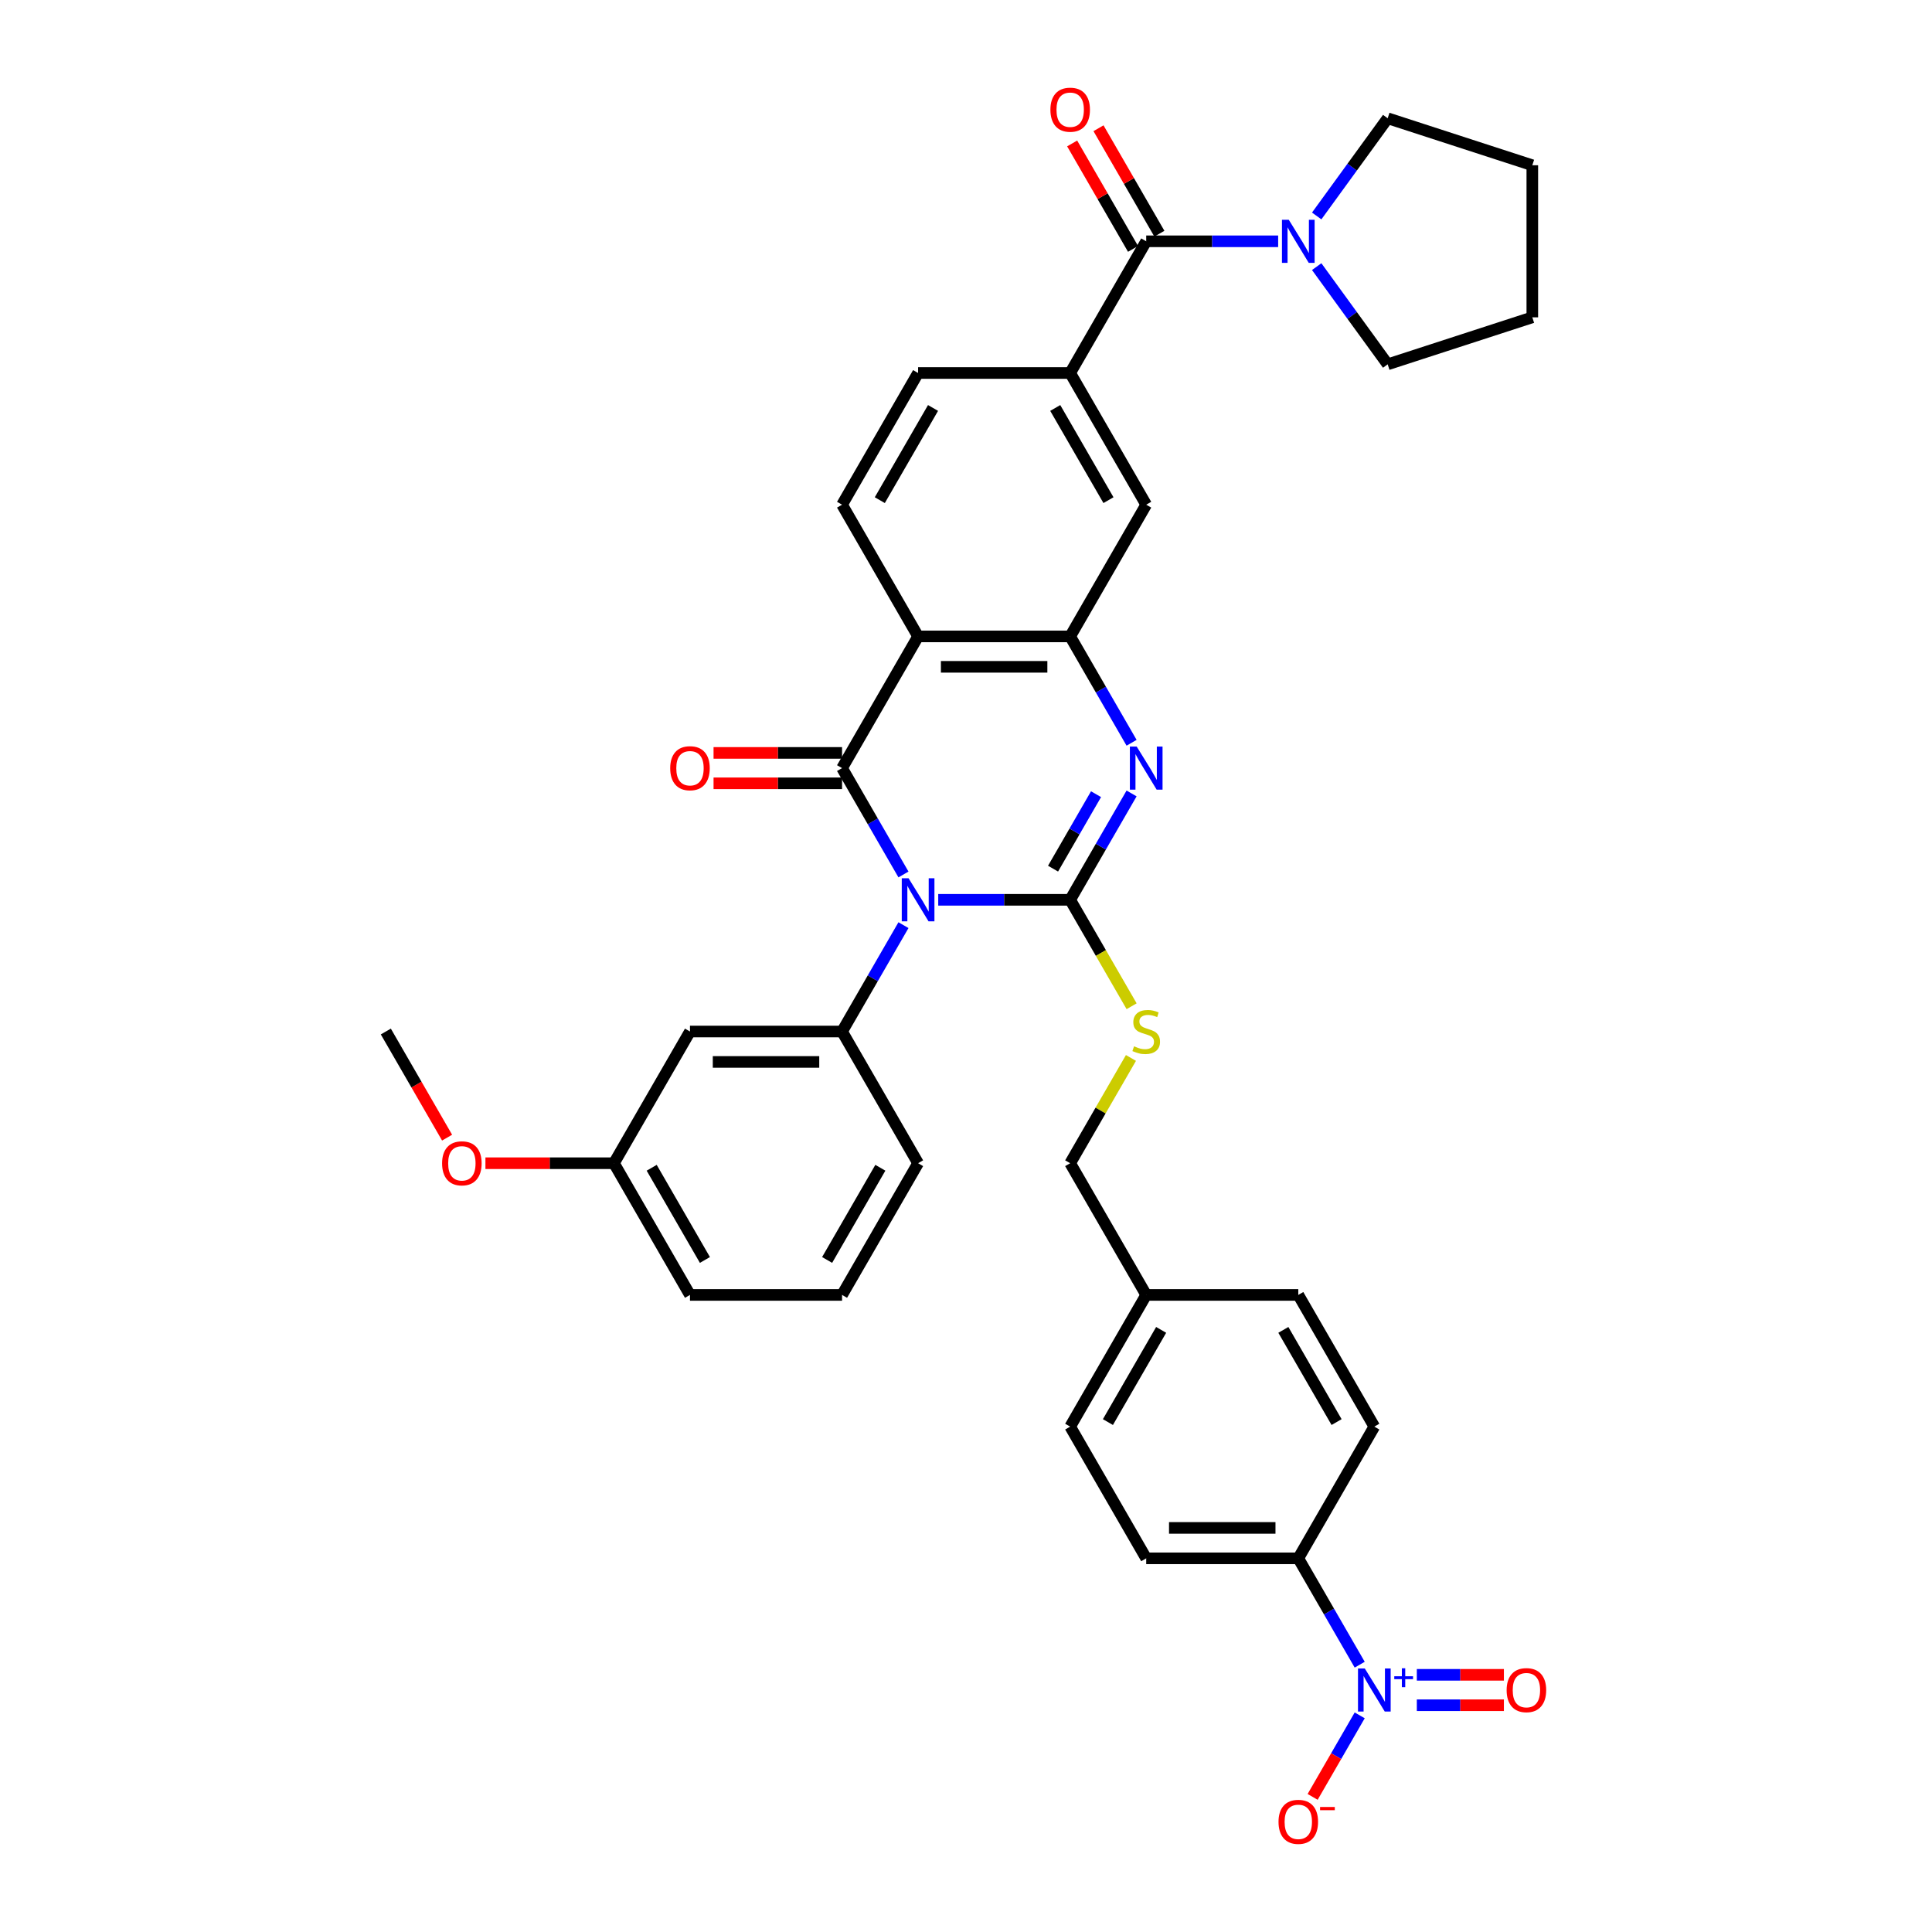 <?xml version='1.0' encoding='iso-8859-1'?>
<svg version='1.1' baseProfile='full'
              xmlns='http://www.w3.org/2000/svg'
                      xmlns:rdkit='http://www.rdkit.org/xml'
                      xmlns:xlink='http://www.w3.org/1999/xlink'
                  xml:space='preserve'
width='1000px' height='1000px' viewBox='0 0 1000 1000'>
<!-- END OF HEADER -->
<rect style='opacity:1.0;fill:#FFFFFF;stroke:none' width='1000' height='1000' x='0' y='0'> </rect>
<path class='bond-0' d='M 485.627,465.742 L 519.773,465.742' style='fill:none;fill-rule:evenodd;stroke:#0000FF;stroke-width:6px;stroke-linecap:butt;stroke-linejoin:miter;stroke-opacity:1' />
<path class='bond-0' d='M 519.773,465.742 L 553.92,465.742' style='fill:none;fill-rule:evenodd;stroke:#000000;stroke-width:6px;stroke-linecap:butt;stroke-linejoin:miter;stroke-opacity:1' />
<path class='bond-1' d='M 467.633,452.628 L 451.74,425.101' style='fill:none;fill-rule:evenodd;stroke:#0000FF;stroke-width:6px;stroke-linecap:butt;stroke-linejoin:miter;stroke-opacity:1' />
<path class='bond-1' d='M 451.74,425.101 L 435.847,397.573' style='fill:none;fill-rule:evenodd;stroke:#000000;stroke-width:6px;stroke-linecap:butt;stroke-linejoin:miter;stroke-opacity:1' />
<path class='bond-6' d='M 467.633,478.856 L 451.74,506.384' style='fill:none;fill-rule:evenodd;stroke:#0000FF;stroke-width:6px;stroke-linecap:butt;stroke-linejoin:miter;stroke-opacity:1' />
<path class='bond-6' d='M 451.74,506.384 L 435.847,533.911' style='fill:none;fill-rule:evenodd;stroke:#000000;stroke-width:6px;stroke-linecap:butt;stroke-linejoin:miter;stroke-opacity:1' />
<path class='bond-2' d='M 553.92,465.742 L 569.813,438.215' style='fill:none;fill-rule:evenodd;stroke:#000000;stroke-width:6px;stroke-linecap:butt;stroke-linejoin:miter;stroke-opacity:1' />
<path class='bond-2' d='M 569.813,438.215 L 585.706,410.687' style='fill:none;fill-rule:evenodd;stroke:#0000FF;stroke-width:6px;stroke-linecap:butt;stroke-linejoin:miter;stroke-opacity:1' />
<path class='bond-2' d='M 545.054,449.612 L 556.179,430.343' style='fill:none;fill-rule:evenodd;stroke:#000000;stroke-width:6px;stroke-linecap:butt;stroke-linejoin:miter;stroke-opacity:1' />
<path class='bond-2' d='M 556.179,430.343 L 567.304,411.074' style='fill:none;fill-rule:evenodd;stroke:#0000FF;stroke-width:6px;stroke-linecap:butt;stroke-linejoin:miter;stroke-opacity:1' />
<path class='bond-10' d='M 553.92,465.742 L 569.822,493.286' style='fill:none;fill-rule:evenodd;stroke:#000000;stroke-width:6px;stroke-linecap:butt;stroke-linejoin:miter;stroke-opacity:1' />
<path class='bond-10' d='M 569.822,493.286 L 585.724,520.829' style='fill:none;fill-rule:evenodd;stroke:#CCCC00;stroke-width:6px;stroke-linecap:butt;stroke-linejoin:miter;stroke-opacity:1' />
<path class='bond-3' d='M 435.847,397.573 L 475.205,329.404' style='fill:none;fill-rule:evenodd;stroke:#000000;stroke-width:6px;stroke-linecap:butt;stroke-linejoin:miter;stroke-opacity:1' />
<path class='bond-15' d='M 435.847,389.701 L 402.59,389.701' style='fill:none;fill-rule:evenodd;stroke:#000000;stroke-width:6px;stroke-linecap:butt;stroke-linejoin:miter;stroke-opacity:1' />
<path class='bond-15' d='M 402.59,389.701 L 369.333,389.701' style='fill:none;fill-rule:evenodd;stroke:#FF0000;stroke-width:6px;stroke-linecap:butt;stroke-linejoin:miter;stroke-opacity:1' />
<path class='bond-15' d='M 435.847,405.444 L 402.59,405.444' style='fill:none;fill-rule:evenodd;stroke:#000000;stroke-width:6px;stroke-linecap:butt;stroke-linejoin:miter;stroke-opacity:1' />
<path class='bond-15' d='M 402.59,405.444 L 369.333,405.444' style='fill:none;fill-rule:evenodd;stroke:#FF0000;stroke-width:6px;stroke-linecap:butt;stroke-linejoin:miter;stroke-opacity:1' />
<path class='bond-36' d='M 585.706,384.459 L 569.813,356.931' style='fill:none;fill-rule:evenodd;stroke:#0000FF;stroke-width:6px;stroke-linecap:butt;stroke-linejoin:miter;stroke-opacity:1' />
<path class='bond-36' d='M 569.813,356.931 L 553.92,329.404' style='fill:none;fill-rule:evenodd;stroke:#000000;stroke-width:6px;stroke-linecap:butt;stroke-linejoin:miter;stroke-opacity:1' />
<path class='bond-4' d='M 475.205,329.404 L 553.92,329.404' style='fill:none;fill-rule:evenodd;stroke:#000000;stroke-width:6px;stroke-linecap:butt;stroke-linejoin:miter;stroke-opacity:1' />
<path class='bond-4' d='M 487.012,345.147 L 542.113,345.147' style='fill:none;fill-rule:evenodd;stroke:#000000;stroke-width:6px;stroke-linecap:butt;stroke-linejoin:miter;stroke-opacity:1' />
<path class='bond-12' d='M 475.205,329.404 L 435.847,261.234' style='fill:none;fill-rule:evenodd;stroke:#000000;stroke-width:6px;stroke-linecap:butt;stroke-linejoin:miter;stroke-opacity:1' />
<path class='bond-11' d='M 553.92,329.404 L 593.277,261.234' style='fill:none;fill-rule:evenodd;stroke:#000000;stroke-width:6px;stroke-linecap:butt;stroke-linejoin:miter;stroke-opacity:1' />
<path class='bond-5' d='M 703.779,861.644 L 687.886,834.116' style='fill:none;fill-rule:evenodd;stroke:#0000FF;stroke-width:6px;stroke-linecap:butt;stroke-linejoin:miter;stroke-opacity:1' />
<path class='bond-5' d='M 687.886,834.116 L 671.992,806.589' style='fill:none;fill-rule:evenodd;stroke:#000000;stroke-width:6px;stroke-linecap:butt;stroke-linejoin:miter;stroke-opacity:1' />
<path class='bond-16' d='M 703.779,887.872 L 691.598,908.969' style='fill:none;fill-rule:evenodd;stroke:#0000FF;stroke-width:6px;stroke-linecap:butt;stroke-linejoin:miter;stroke-opacity:1' />
<path class='bond-16' d='M 691.598,908.969 L 679.418,930.066' style='fill:none;fill-rule:evenodd;stroke:#FF0000;stroke-width:6px;stroke-linecap:butt;stroke-linejoin:miter;stroke-opacity:1' />
<path class='bond-17' d='M 733.347,882.629 L 755.881,882.629' style='fill:none;fill-rule:evenodd;stroke:#0000FF;stroke-width:6px;stroke-linecap:butt;stroke-linejoin:miter;stroke-opacity:1' />
<path class='bond-17' d='M 755.881,882.629 L 778.414,882.629' style='fill:none;fill-rule:evenodd;stroke:#FF0000;stroke-width:6px;stroke-linecap:butt;stroke-linejoin:miter;stroke-opacity:1' />
<path class='bond-17' d='M 733.347,866.886 L 755.881,866.886' style='fill:none;fill-rule:evenodd;stroke:#0000FF;stroke-width:6px;stroke-linecap:butt;stroke-linejoin:miter;stroke-opacity:1' />
<path class='bond-17' d='M 755.881,866.886 L 778.414,866.886' style='fill:none;fill-rule:evenodd;stroke:#FF0000;stroke-width:6px;stroke-linecap:butt;stroke-linejoin:miter;stroke-opacity:1' />
<path class='bond-13' d='M 435.847,533.911 L 357.132,533.911' style='fill:none;fill-rule:evenodd;stroke:#000000;stroke-width:6px;stroke-linecap:butt;stroke-linejoin:miter;stroke-opacity:1' />
<path class='bond-13' d='M 424.04,549.654 L 368.939,549.654' style='fill:none;fill-rule:evenodd;stroke:#000000;stroke-width:6px;stroke-linecap:butt;stroke-linejoin:miter;stroke-opacity:1' />
<path class='bond-27' d='M 435.847,533.911 L 475.205,602.081' style='fill:none;fill-rule:evenodd;stroke:#000000;stroke-width:6px;stroke-linecap:butt;stroke-linejoin:miter;stroke-opacity:1' />
<path class='bond-7' d='M 593.277,124.896 L 553.92,193.065' style='fill:none;fill-rule:evenodd;stroke:#000000;stroke-width:6px;stroke-linecap:butt;stroke-linejoin:miter;stroke-opacity:1' />
<path class='bond-9' d='M 593.277,124.896 L 627.424,124.896' style='fill:none;fill-rule:evenodd;stroke:#000000;stroke-width:6px;stroke-linecap:butt;stroke-linejoin:miter;stroke-opacity:1' />
<path class='bond-9' d='M 627.424,124.896 L 661.571,124.896' style='fill:none;fill-rule:evenodd;stroke:#0000FF;stroke-width:6px;stroke-linecap:butt;stroke-linejoin:miter;stroke-opacity:1' />
<path class='bond-19' d='M 600.094,120.96 L 584.338,93.668' style='fill:none;fill-rule:evenodd;stroke:#000000;stroke-width:6px;stroke-linecap:butt;stroke-linejoin:miter;stroke-opacity:1' />
<path class='bond-19' d='M 584.338,93.668 L 568.581,66.377' style='fill:none;fill-rule:evenodd;stroke:#FF0000;stroke-width:6px;stroke-linecap:butt;stroke-linejoin:miter;stroke-opacity:1' />
<path class='bond-19' d='M 586.46,128.832 L 570.704,101.54' style='fill:none;fill-rule:evenodd;stroke:#000000;stroke-width:6px;stroke-linecap:butt;stroke-linejoin:miter;stroke-opacity:1' />
<path class='bond-19' d='M 570.704,101.54 L 554.947,74.249' style='fill:none;fill-rule:evenodd;stroke:#FF0000;stroke-width:6px;stroke-linecap:butt;stroke-linejoin:miter;stroke-opacity:1' />
<path class='bond-8' d='M 553.92,193.065 L 475.205,193.065' style='fill:none;fill-rule:evenodd;stroke:#000000;stroke-width:6px;stroke-linecap:butt;stroke-linejoin:miter;stroke-opacity:1' />
<path class='bond-38' d='M 553.92,193.065 L 593.277,261.234' style='fill:none;fill-rule:evenodd;stroke:#000000;stroke-width:6px;stroke-linecap:butt;stroke-linejoin:miter;stroke-opacity:1' />
<path class='bond-38' d='M 546.19,211.162 L 573.74,258.88' style='fill:none;fill-rule:evenodd;stroke:#000000;stroke-width:6px;stroke-linecap:butt;stroke-linejoin:miter;stroke-opacity:1' />
<path class='bond-28' d='M 681.52,111.782 L 699.89,86.498' style='fill:none;fill-rule:evenodd;stroke:#0000FF;stroke-width:6px;stroke-linecap:butt;stroke-linejoin:miter;stroke-opacity:1' />
<path class='bond-28' d='M 699.89,86.498 L 718.26,61.214' style='fill:none;fill-rule:evenodd;stroke:#000000;stroke-width:6px;stroke-linecap:butt;stroke-linejoin:miter;stroke-opacity:1' />
<path class='bond-29' d='M 681.52,138.01 L 699.89,163.294' style='fill:none;fill-rule:evenodd;stroke:#0000FF;stroke-width:6px;stroke-linecap:butt;stroke-linejoin:miter;stroke-opacity:1' />
<path class='bond-29' d='M 699.89,163.294 L 718.26,188.578' style='fill:none;fill-rule:evenodd;stroke:#000000;stroke-width:6px;stroke-linecap:butt;stroke-linejoin:miter;stroke-opacity:1' />
<path class='bond-22' d='M 585.379,547.592 L 569.649,574.836' style='fill:none;fill-rule:evenodd;stroke:#CCCC00;stroke-width:6px;stroke-linecap:butt;stroke-linejoin:miter;stroke-opacity:1' />
<path class='bond-22' d='M 569.649,574.836 L 553.92,602.081' style='fill:none;fill-rule:evenodd;stroke:#000000;stroke-width:6px;stroke-linecap:butt;stroke-linejoin:miter;stroke-opacity:1' />
<path class='bond-18' d='M 435.847,261.234 L 475.205,193.065' style='fill:none;fill-rule:evenodd;stroke:#000000;stroke-width:6px;stroke-linecap:butt;stroke-linejoin:miter;stroke-opacity:1' />
<path class='bond-18' d='M 455.385,258.88 L 482.935,211.162' style='fill:none;fill-rule:evenodd;stroke:#000000;stroke-width:6px;stroke-linecap:butt;stroke-linejoin:miter;stroke-opacity:1' />
<path class='bond-23' d='M 357.132,533.911 L 317.775,602.081' style='fill:none;fill-rule:evenodd;stroke:#000000;stroke-width:6px;stroke-linecap:butt;stroke-linejoin:miter;stroke-opacity:1' />
<path class='bond-14' d='M 671.992,806.589 L 593.277,806.589' style='fill:none;fill-rule:evenodd;stroke:#000000;stroke-width:6px;stroke-linecap:butt;stroke-linejoin:miter;stroke-opacity:1' />
<path class='bond-14' d='M 660.185,790.846 L 605.085,790.846' style='fill:none;fill-rule:evenodd;stroke:#000000;stroke-width:6px;stroke-linecap:butt;stroke-linejoin:miter;stroke-opacity:1' />
<path class='bond-39' d='M 671.992,806.589 L 711.35,738.419' style='fill:none;fill-rule:evenodd;stroke:#000000;stroke-width:6px;stroke-linecap:butt;stroke-linejoin:miter;stroke-opacity:1' />
<path class='bond-20' d='M 593.277,806.589 L 553.92,738.419' style='fill:none;fill-rule:evenodd;stroke:#000000;stroke-width:6px;stroke-linecap:butt;stroke-linejoin:miter;stroke-opacity:1' />
<path class='bond-21' d='M 711.35,738.419 L 671.992,670.25' style='fill:none;fill-rule:evenodd;stroke:#000000;stroke-width:6px;stroke-linecap:butt;stroke-linejoin:miter;stroke-opacity:1' />
<path class='bond-21' d='M 691.813,736.065 L 664.262,688.347' style='fill:none;fill-rule:evenodd;stroke:#000000;stroke-width:6px;stroke-linecap:butt;stroke-linejoin:miter;stroke-opacity:1' />
<path class='bond-24' d='M 553.92,602.081 L 593.277,670.25' style='fill:none;fill-rule:evenodd;stroke:#000000;stroke-width:6px;stroke-linecap:butt;stroke-linejoin:miter;stroke-opacity:1' />
<path class='bond-30' d='M 317.775,602.081 L 284.517,602.081' style='fill:none;fill-rule:evenodd;stroke:#000000;stroke-width:6px;stroke-linecap:butt;stroke-linejoin:miter;stroke-opacity:1' />
<path class='bond-30' d='M 284.517,602.081 L 251.26,602.081' style='fill:none;fill-rule:evenodd;stroke:#FF0000;stroke-width:6px;stroke-linecap:butt;stroke-linejoin:miter;stroke-opacity:1' />
<path class='bond-37' d='M 317.775,602.081 L 357.132,670.25' style='fill:none;fill-rule:evenodd;stroke:#000000;stroke-width:6px;stroke-linecap:butt;stroke-linejoin:miter;stroke-opacity:1' />
<path class='bond-37' d='M 337.312,604.435 L 364.862,652.153' style='fill:none;fill-rule:evenodd;stroke:#000000;stroke-width:6px;stroke-linecap:butt;stroke-linejoin:miter;stroke-opacity:1' />
<path class='bond-25' d='M 593.277,670.25 L 671.992,670.25' style='fill:none;fill-rule:evenodd;stroke:#000000;stroke-width:6px;stroke-linecap:butt;stroke-linejoin:miter;stroke-opacity:1' />
<path class='bond-26' d='M 593.277,670.25 L 553.92,738.419' style='fill:none;fill-rule:evenodd;stroke:#000000;stroke-width:6px;stroke-linecap:butt;stroke-linejoin:miter;stroke-opacity:1' />
<path class='bond-26' d='M 601.008,688.347 L 573.457,736.065' style='fill:none;fill-rule:evenodd;stroke:#000000;stroke-width:6px;stroke-linecap:butt;stroke-linejoin:miter;stroke-opacity:1' />
<path class='bond-31' d='M 475.205,602.081 L 435.847,670.25' style='fill:none;fill-rule:evenodd;stroke:#000000;stroke-width:6px;stroke-linecap:butt;stroke-linejoin:miter;stroke-opacity:1' />
<path class='bond-31' d='M 455.667,604.435 L 428.117,652.153' style='fill:none;fill-rule:evenodd;stroke:#000000;stroke-width:6px;stroke-linecap:butt;stroke-linejoin:miter;stroke-opacity:1' />
<path class='bond-35' d='M 718.26,61.214 L 793.123,85.538' style='fill:none;fill-rule:evenodd;stroke:#000000;stroke-width:6px;stroke-linecap:butt;stroke-linejoin:miter;stroke-opacity:1' />
<path class='bond-34' d='M 718.26,188.578 L 793.123,164.253' style='fill:none;fill-rule:evenodd;stroke:#000000;stroke-width:6px;stroke-linecap:butt;stroke-linejoin:miter;stroke-opacity:1' />
<path class='bond-33' d='M 231.415,588.841 L 215.559,561.376' style='fill:none;fill-rule:evenodd;stroke:#FF0000;stroke-width:6px;stroke-linecap:butt;stroke-linejoin:miter;stroke-opacity:1' />
<path class='bond-33' d='M 215.559,561.376 L 199.702,533.911' style='fill:none;fill-rule:evenodd;stroke:#000000;stroke-width:6px;stroke-linecap:butt;stroke-linejoin:miter;stroke-opacity:1' />
<path class='bond-32' d='M 435.847,670.25 L 357.132,670.25' style='fill:none;fill-rule:evenodd;stroke:#000000;stroke-width:6px;stroke-linecap:butt;stroke-linejoin:miter;stroke-opacity:1' />
<path class='bond-40' d='M 793.123,164.253 L 793.123,85.538' style='fill:none;fill-rule:evenodd;stroke:#000000;stroke-width:6px;stroke-linecap:butt;stroke-linejoin:miter;stroke-opacity:1' />
<path  class='atom-0' d='M 470.277 454.596
L 477.582 466.403
Q 478.306 467.568, 479.471 469.678
Q 480.636 471.788, 480.699 471.913
L 480.699 454.596
L 483.659 454.596
L 483.659 476.888
L 480.605 476.888
L 472.765 463.979
Q 471.851 462.468, 470.875 460.736
Q 469.931 459.004, 469.647 458.469
L 469.647 476.888
L 466.751 476.888
L 466.751 454.596
L 470.277 454.596
' fill='#0000FF'/>
<path  class='atom-3' d='M 588.35 386.427
L 595.655 398.234
Q 596.379 399.399, 597.544 401.509
Q 598.709 403.618, 598.772 403.744
L 598.772 386.427
L 601.731 386.427
L 601.731 408.719
L 598.677 408.719
L 590.837 395.81
Q 589.924 394.298, 588.948 392.567
Q 588.003 390.835, 587.72 390.3
L 587.72 408.719
L 584.823 408.719
L 584.823 386.427
L 588.35 386.427
' fill='#0000FF'/>
<path  class='atom-6' d='M 706.422 863.612
L 713.727 875.419
Q 714.451 876.584, 715.616 878.694
Q 716.781 880.803, 716.844 880.929
L 716.844 863.612
L 719.804 863.612
L 719.804 885.904
L 716.75 885.904
L 708.91 872.995
Q 707.997 871.483, 707.021 869.752
Q 706.076 868.02, 705.793 867.485
L 705.793 885.904
L 702.896 885.904
L 702.896 863.612
L 706.422 863.612
' fill='#0000FF'/>
<path  class='atom-6' d='M 721.674 867.63
L 725.602 867.63
L 725.602 863.495
L 727.347 863.495
L 727.347 867.63
L 731.379 867.63
L 731.379 869.126
L 727.347 869.126
L 727.347 873.282
L 725.602 873.282
L 725.602 869.126
L 721.674 869.126
L 721.674 867.63
' fill='#0000FF'/>
<path  class='atom-10' d='M 667.065 113.75
L 674.37 125.557
Q 675.094 126.722, 676.259 128.832
Q 677.424 130.941, 677.487 131.067
L 677.487 113.75
L 680.446 113.75
L 680.446 136.042
L 677.392 136.042
L 669.552 123.133
Q 668.639 121.621, 667.663 119.89
Q 666.719 118.158, 666.435 117.623
L 666.435 136.042
L 663.538 136.042
L 663.538 113.75
L 667.065 113.75
' fill='#0000FF'/>
<path  class='atom-11' d='M 586.98 541.563
Q 587.232 541.657, 588.271 542.098
Q 589.31 542.539, 590.444 542.822
Q 591.609 543.074, 592.742 543.074
Q 594.852 543.074, 596.08 542.066
Q 597.308 541.027, 597.308 539.233
Q 597.308 538.005, 596.678 537.249
Q 596.08 536.493, 595.135 536.084
Q 594.19 535.675, 592.616 535.202
Q 590.633 534.604, 589.436 534.037
Q 588.271 533.471, 587.421 532.274
Q 586.602 531.078, 586.602 529.063
Q 586.602 526.26, 588.492 524.529
Q 590.412 522.797, 594.19 522.797
Q 596.772 522.797, 599.701 524.025
L 598.976 526.449
Q 596.3 525.347, 594.285 525.347
Q 592.112 525.347, 590.916 526.26
Q 589.719 527.142, 589.751 528.685
Q 589.751 529.881, 590.349 530.605
Q 590.979 531.33, 591.861 531.739
Q 592.774 532.148, 594.285 532.621
Q 596.3 533.25, 597.497 533.88
Q 598.693 534.51, 599.543 535.801
Q 600.425 537.06, 600.425 539.233
Q 600.425 542.318, 598.347 543.987
Q 596.3 545.624, 592.868 545.624
Q 590.884 545.624, 589.373 545.183
Q 587.893 544.774, 586.13 544.05
L 586.98 541.563
' fill='#CCCC00'/>
<path  class='atom-16' d='M 346.899 397.636
Q 346.899 392.283, 349.544 389.292
Q 352.189 386.301, 357.132 386.301
Q 362.075 386.301, 364.72 389.292
Q 367.365 392.283, 367.365 397.636
Q 367.365 403.051, 364.689 406.137
Q 362.012 409.191, 357.132 409.191
Q 352.22 409.191, 349.544 406.137
Q 346.899 403.083, 346.899 397.636
M 357.132 406.672
Q 360.533 406.672, 362.359 404.405
Q 364.216 402.107, 364.216 397.636
Q 364.216 393.259, 362.359 391.055
Q 360.533 388.82, 357.132 388.82
Q 353.732 388.82, 351.874 391.024
Q 350.048 393.228, 350.048 397.636
Q 350.048 402.138, 351.874 404.405
Q 353.732 406.672, 357.132 406.672
' fill='#FF0000'/>
<path  class='atom-17' d='M 661.76 942.99
Q 661.76 937.637, 664.404 934.646
Q 667.049 931.655, 671.992 931.655
Q 676.936 931.655, 679.581 934.646
Q 682.225 937.637, 682.225 942.99
Q 682.225 948.406, 679.549 951.491
Q 676.873 954.545, 671.992 954.545
Q 667.081 954.545, 664.404 951.491
Q 661.76 948.437, 661.76 942.99
M 671.992 952.027
Q 675.393 952.027, 677.219 949.76
Q 679.077 947.461, 679.077 942.99
Q 679.077 938.614, 677.219 936.409
Q 675.393 934.174, 671.992 934.174
Q 668.592 934.174, 666.734 936.378
Q 664.908 938.582, 664.908 942.99
Q 664.908 947.493, 666.734 949.76
Q 668.592 952.027, 671.992 952.027
' fill='#FF0000'/>
<path  class='atom-17' d='M 683.264 935.294
L 690.891 935.294
L 690.891 936.956
L 683.264 936.956
L 683.264 935.294
' fill='#FF0000'/>
<path  class='atom-18' d='M 779.832 874.821
Q 779.832 869.468, 782.477 866.477
Q 785.122 863.486, 790.065 863.486
Q 795.008 863.486, 797.653 866.477
Q 800.298 869.468, 800.298 874.821
Q 800.298 880.236, 797.622 883.322
Q 794.945 886.376, 790.065 886.376
Q 785.153 886.376, 782.477 883.322
Q 779.832 880.268, 779.832 874.821
M 790.065 883.857
Q 793.466 883.857, 795.292 881.59
Q 797.149 879.292, 797.149 874.821
Q 797.149 870.444, 795.292 868.24
Q 793.466 866.005, 790.065 866.005
Q 786.665 866.005, 784.807 868.209
Q 782.981 870.413, 782.981 874.821
Q 782.981 879.323, 784.807 881.59
Q 786.665 883.857, 790.065 883.857
' fill='#FF0000'/>
<path  class='atom-20' d='M 543.687 56.789
Q 543.687 51.437, 546.332 48.446
Q 548.977 45.455, 553.92 45.455
Q 558.863 45.455, 561.508 48.446
Q 564.153 51.437, 564.153 56.789
Q 564.153 62.205, 561.476 65.291
Q 558.8 68.345, 553.92 68.345
Q 549.008 68.345, 546.332 65.291
Q 543.687 62.237, 543.687 56.789
M 553.92 65.826
Q 557.32 65.826, 559.147 63.559
Q 561.004 61.261, 561.004 56.789
Q 561.004 52.413, 559.147 50.209
Q 557.32 47.973, 553.92 47.973
Q 550.519 47.973, 548.662 50.178
Q 546.835 52.382, 546.835 56.789
Q 546.835 61.292, 548.662 63.559
Q 550.519 65.826, 553.92 65.826
' fill='#FF0000'/>
<path  class='atom-31' d='M 228.826 602.144
Q 228.826 596.791, 231.471 593.8
Q 234.116 590.809, 239.059 590.809
Q 244.003 590.809, 246.648 593.8
Q 249.292 596.791, 249.292 602.144
Q 249.292 607.559, 246.616 610.645
Q 243.94 613.699, 239.059 613.699
Q 234.148 613.699, 231.471 610.645
Q 228.826 607.591, 228.826 602.144
M 239.059 611.18
Q 242.46 611.18, 244.286 608.913
Q 246.144 606.615, 246.144 602.144
Q 246.144 597.767, 244.286 595.563
Q 242.46 593.328, 239.059 593.328
Q 235.659 593.328, 233.801 595.532
Q 231.975 597.736, 231.975 602.144
Q 231.975 606.646, 233.801 608.913
Q 235.659 611.18, 239.059 611.18
' fill='#FF0000'/>
</svg>
